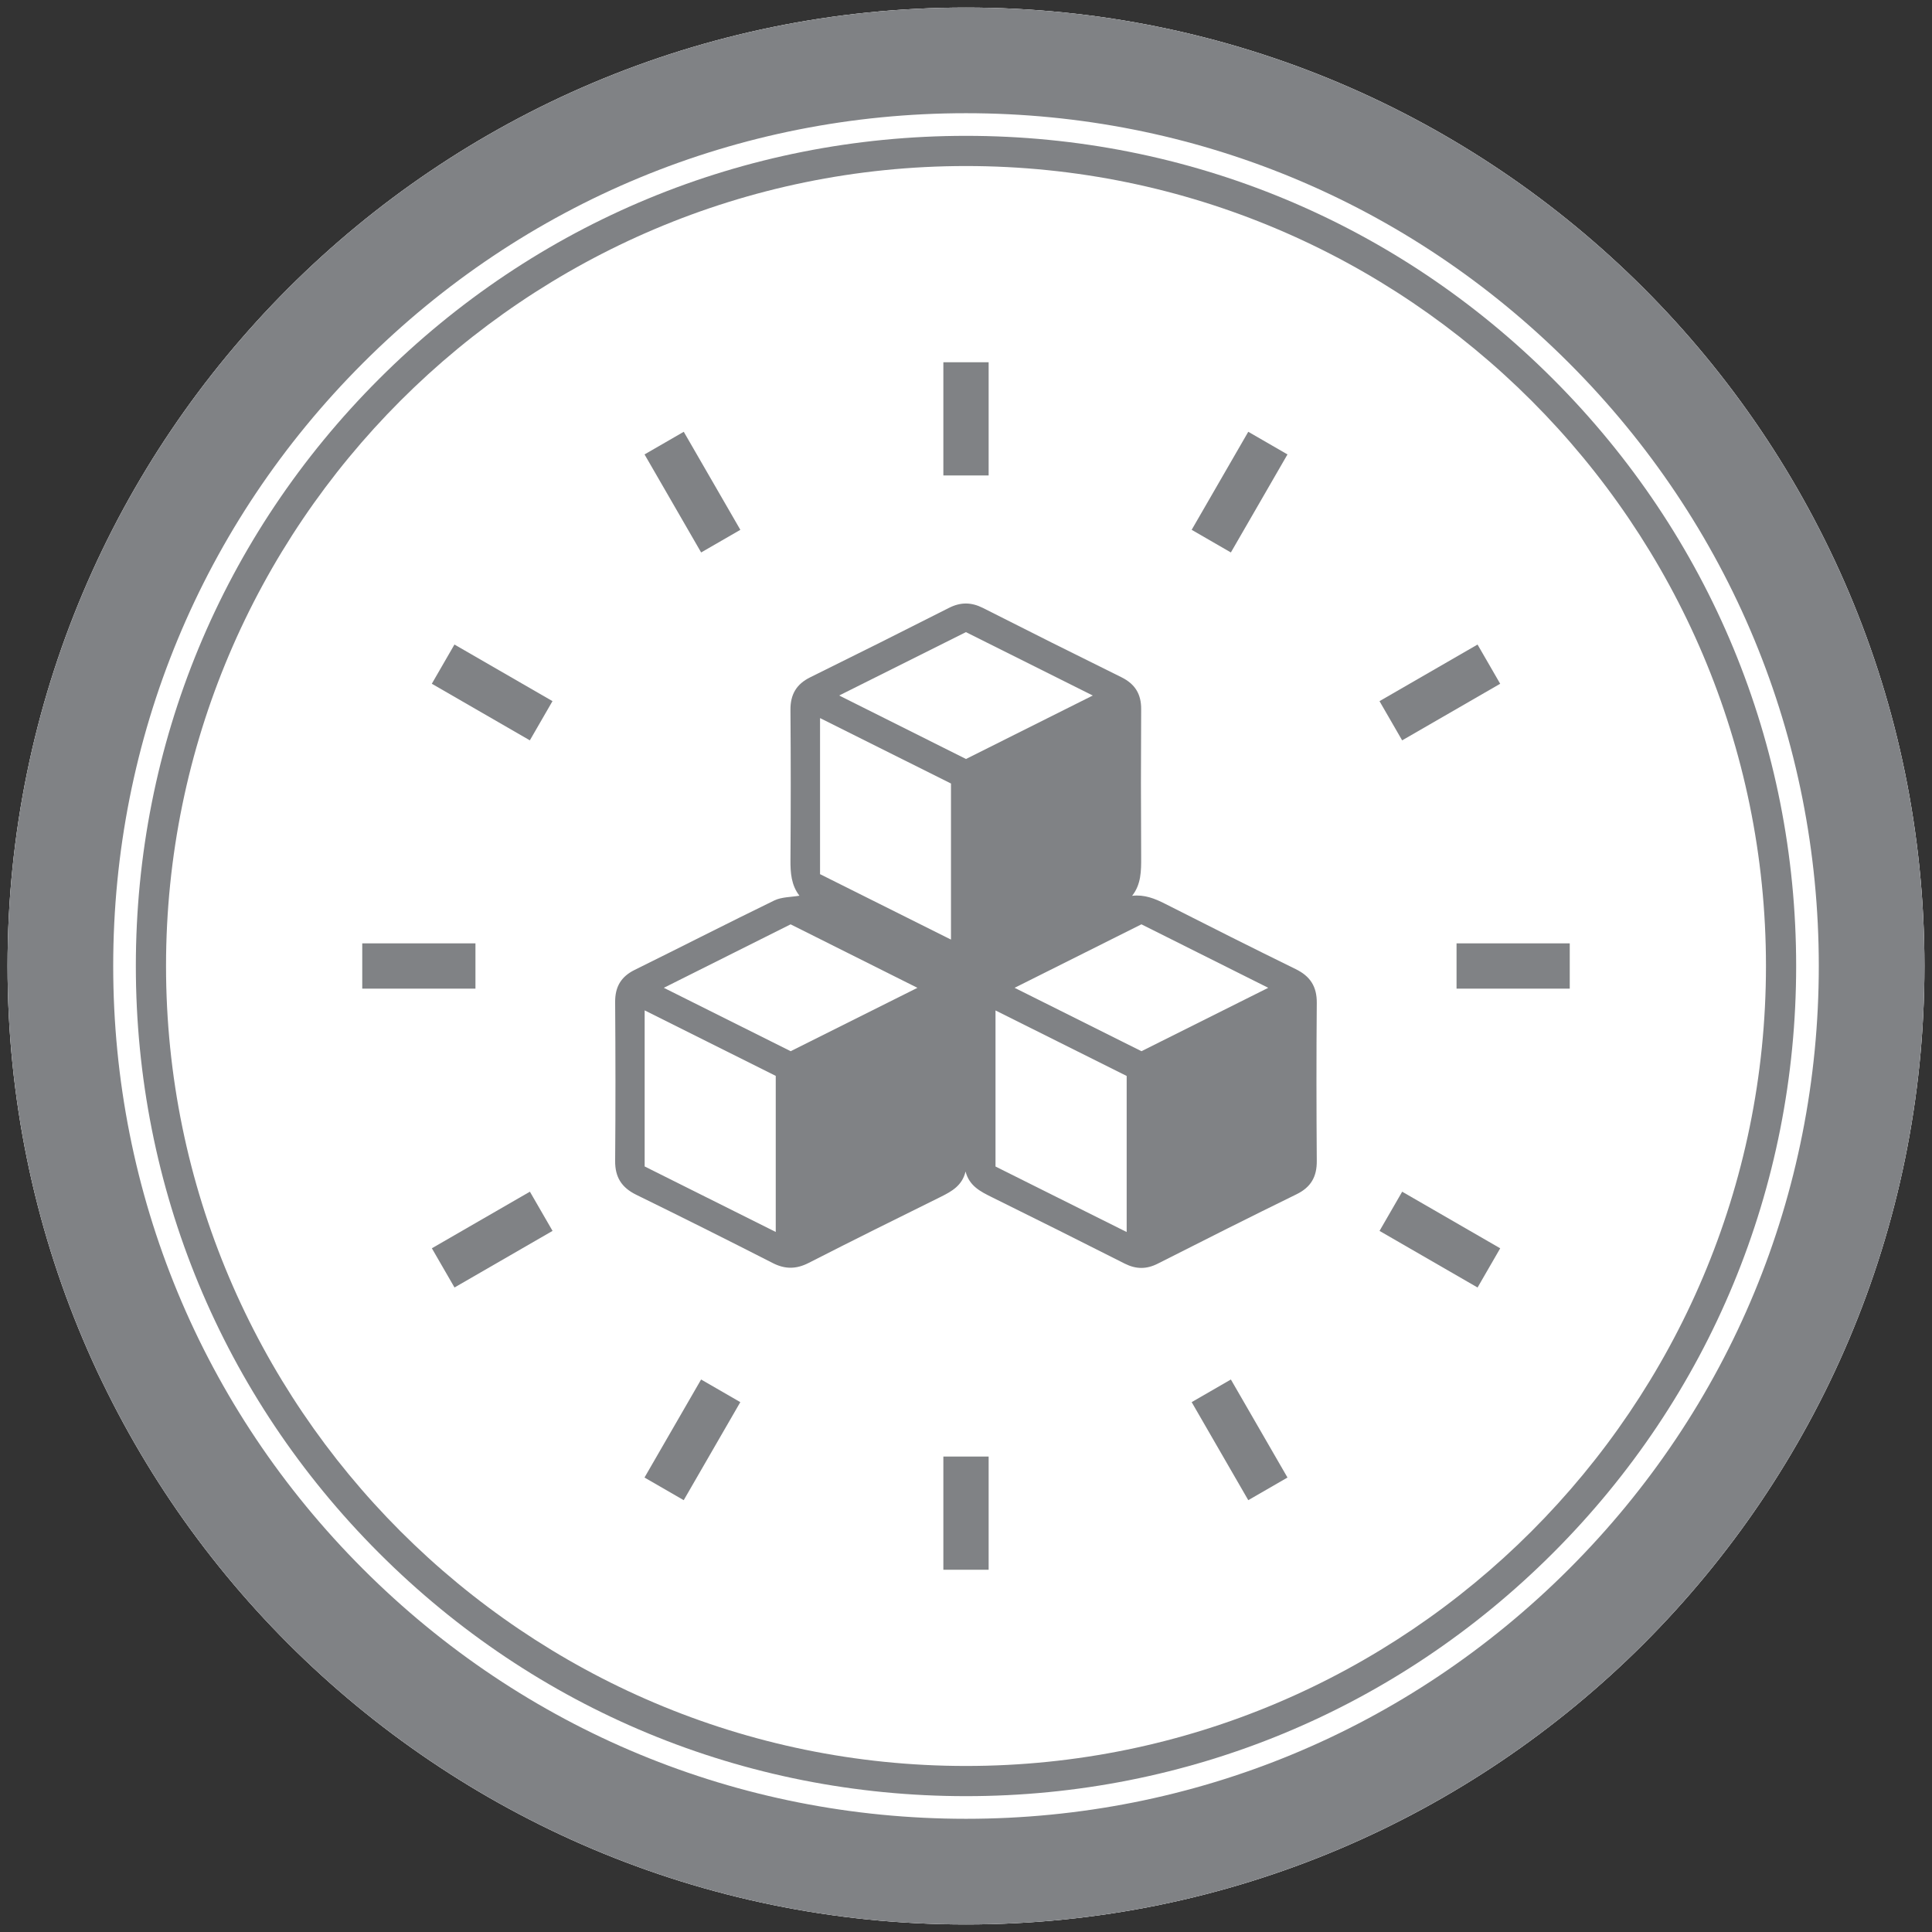 <?xml version="1.0" encoding="UTF-8"?>
<svg id="Layer_1" data-name="Layer 1" xmlns="http://www.w3.org/2000/svg" viewBox="0 0 256 256">
  <rect x="0" y="0" width="256" height="256" fill="#333333" stroke="none"/>
  <defs>
    <style>
      .cls-1 {
        fill: #808285;
      }

      .cls-1, .cls-2 {
        stroke-width: 0px;
      }

      .cls-2 {
        fill: #fff;
      }
    </style>
  </defs>
  <g>
    <circle class="cls-2" cx="128" cy="128" r="116.5"/>
    <path class="cls-1" d="M128,22c58.45,0,106,47.55,106,106s-47.55,106-106,106S22,186.45,22,128,69.55,22,128,22M128,1C57.86,1,1,57.86,1,128s56.86,127,127,127,127-56.86,127-127S198.14,1,128,1h0Z"/>
    <path class="cls-2" d="M128,18c29.38,0,57.01,11.44,77.78,32.22,20.78,20.78,32.22,48.4,32.22,77.78s-11.44,57.01-32.22,77.78c-20.78,20.78-48.4,32.22-77.78,32.22s-57.01-11.44-77.78-32.22c-20.78-20.78-32.22-48.4-32.22-77.78s11.44-57.01,32.22-77.78c20.78-20.78,48.4-32.22,77.78-32.22M128,1C57.86,1,1,57.86,1,128s56.86,127,127,127,127-56.86,127-127S198.14,1,128,1h0Z"/>
    <path class="cls-1" d="M128,15c30.18,0,58.56,11.75,79.9,33.1,21.34,21.34,33.1,49.72,33.1,79.9s-11.75,58.56-33.1,79.9c-21.34,21.34-49.72,33.1-79.9,33.1s-58.56-11.75-79.9-33.1c-21.34-21.34-33.1-49.72-33.1-79.9s11.75-58.56,33.1-79.9c21.34-21.34,49.72-33.1,79.9-33.1M128,1C57.86,1,1,57.86,1,128s56.86,127,127,127,127-56.86,127-127S198.14,1,128,1h0Z"/>
  </g>
  <g id="sSiWaU.tif">
    <path class="cls-1" d="M150.02,118.7c1.59-.19,2.98.35,4.37,1.06,5.75,2.92,11.5,5.81,17.29,8.65,1.93.94,2.82,2.31,2.8,4.48-.06,6.98-.05,13.96,0,20.94.02,2.1-.78,3.49-2.69,4.42-6.15,3.01-12.27,6.09-18.38,9.19-1.5.76-2.87.75-4.37,0-5.86-2.97-11.73-5.9-17.62-8.81-1.51-.75-2.98-1.48-3.48-3.4-.44,1.85-1.8,2.62-3.27,3.35-5.85,2.89-11.7,5.79-17.51,8.76-1.66.85-3.15.86-4.81,0-5.99-3.06-12.01-6.07-18.05-9.03-1.93-.95-2.81-2.32-2.79-4.49.06-7.02.05-14.04,0-21.06-.01-2,.78-3.35,2.58-4.24,6.18-3.05,12.31-6.19,18.5-9.2.99-.48,2.24-.44,3.37-.64.03.04.06.09.05.07.02.01-.03-.02-.07-.05-1.1-1.41-1.21-3.04-1.2-4.77.05-6.62.05-13.23,0-19.85-.02-2.05.78-3.43,2.63-4.34,6.14-3.03,12.26-6.09,18.37-9.19,1.54-.78,2.95-.77,4.49,0,6.11,3.1,12.23,6.16,18.37,9.19,1.79.89,2.62,2.21,2.61,4.22-.04,6.53-.04,13.07,0,19.61.01,1.83,0,3.6-1.19,5.12-.07.02-.15.03-.05.01-.05.08-.01.02.03-.04ZM108.66,95.15v20.68c5.76,2.88,11.5,5.75,17.35,8.67v-20.68c-5.77-2.88-11.48-5.74-17.35-8.67ZM102.79,163.24v-20.68c-5.78-2.89-11.52-5.75-17.37-8.68v20.68c5.74,2.87,11.48,5.74,17.37,8.68ZM149.29,142.57c-5.77-2.89-11.52-5.76-17.38-8.68v20.68c5.72,2.86,11.49,5.74,17.38,8.68v-20.68ZM111.2,92.16c5.74,2.87,11.26,5.63,16.8,8.41,5.56-2.78,11.07-5.54,16.8-8.41-5.77-2.88-11.3-5.65-16.81-8.4-5.6,2.8-11.09,5.55-16.8,8.4ZM121.56,130.89c-5.73-2.86-11.26-5.63-16.8-8.41-5.58,2.79-11.1,5.56-16.8,8.41,5.77,2.88,11.31,5.65,16.81,8.4,5.59-2.8,11.09-5.55,16.8-8.4ZM151.24,122.48c-5.57,2.79-11.1,5.55-16.8,8.41,5.75,2.88,11.29,5.65,16.81,8.4,5.58-2.79,11.09-5.55,16.8-8.4-5.71-2.86-11.24-5.62-16.8-8.41Z"/>
  </g>
  <g>
    <g id="_Radial_Repeat_" data-name="&amp;lt;Radial Repeat&amp;gt;">
      <rect class="cls-1" x="125" y="193" width="6" height="15" transform="translate(256 401) rotate(-180)"/>
    </g>
    <g id="_Radial_Repeat_-2" data-name="&amp;lt;Radial Repeat&amp;gt;">
      <rect class="cls-1" x="88.75" y="183.29" width="6" height="15" transform="translate(75.81 401.89) rotate(-150)"/>
    </g>
    <g id="_Radial_Repeat_-3" data-name="&amp;lt;Radial Repeat&amp;gt;">
      <rect class="cls-1" x="62.21" y="156.75" width="6" height="15" transform="translate(-44.42 302.85) rotate(-120)"/>
    </g>
    <g id="_Radial_Repeat_-4" data-name="&amp;lt;Radial Repeat&amp;gt;">
      <rect class="cls-1" x="52.5" y="120.5" width="6" height="15" transform="translate(-72.5 183.5) rotate(-90)"/>
    </g>
    <g id="_Radial_Repeat_-5" data-name="&amp;lt;Radial Repeat&amp;gt;">
      <rect class="cls-1" x="62.21" y="84.25" width="6" height="15" transform="translate(-46.85 102.35) rotate(-60)"/>
    </g>
    <g id="_Radial_Repeat_-6" data-name="&amp;lt;Radial Repeat&amp;gt;">
      <rect class="cls-1" x="88.75" y="57.71" width="6" height="15" transform="translate(-20.31 54.61) rotate(-30)"/>
    </g>
    <g id="_Radial_Repeat_-7" data-name="&amp;lt;Radial Repeat&amp;gt;">
      <rect class="cls-1" x="125" y="48" width="6" height="15"/>
    </g>
    <g id="_Radial_Repeat_-8" data-name="&amp;lt;Radial Repeat&amp;gt;">
      <rect class="cls-1" x="161.25" y="57.71" width="6" height="15" transform="translate(54.61 -73.39) rotate(30)"/>
    </g>
    <g id="_Radial_Repeat_-9" data-name="&amp;lt;Radial Repeat&amp;gt;">
      <rect class="cls-1" x="187.79" y="84.25" width="6" height="15" transform="translate(174.85 -119.35) rotate(60)"/>
    </g>
    <g id="_Radial_Repeat_-10" data-name="&amp;lt;Radial Repeat&amp;gt;">
      <rect class="cls-1" x="197.5" y="120.5" width="6" height="15" transform="translate(328.5 -72.5) rotate(90)"/>
    </g>
    <g id="_Radial_Repeat_-11" data-name="&amp;lt;Radial Repeat&amp;gt;">
      <rect class="cls-1" x="187.79" y="156.75" width="6" height="15" transform="translate(428.43 81.15) rotate(120)"/>
    </g>
    <g id="_Radial_Repeat_-12" data-name="&amp;lt;Radial Repeat&amp;gt;">
      <rect class="cls-1" x="161.25" y="183.29" width="6" height="15" transform="translate(401.89 273.89) rotate(150)"/>
    </g>
  </g>
</svg>